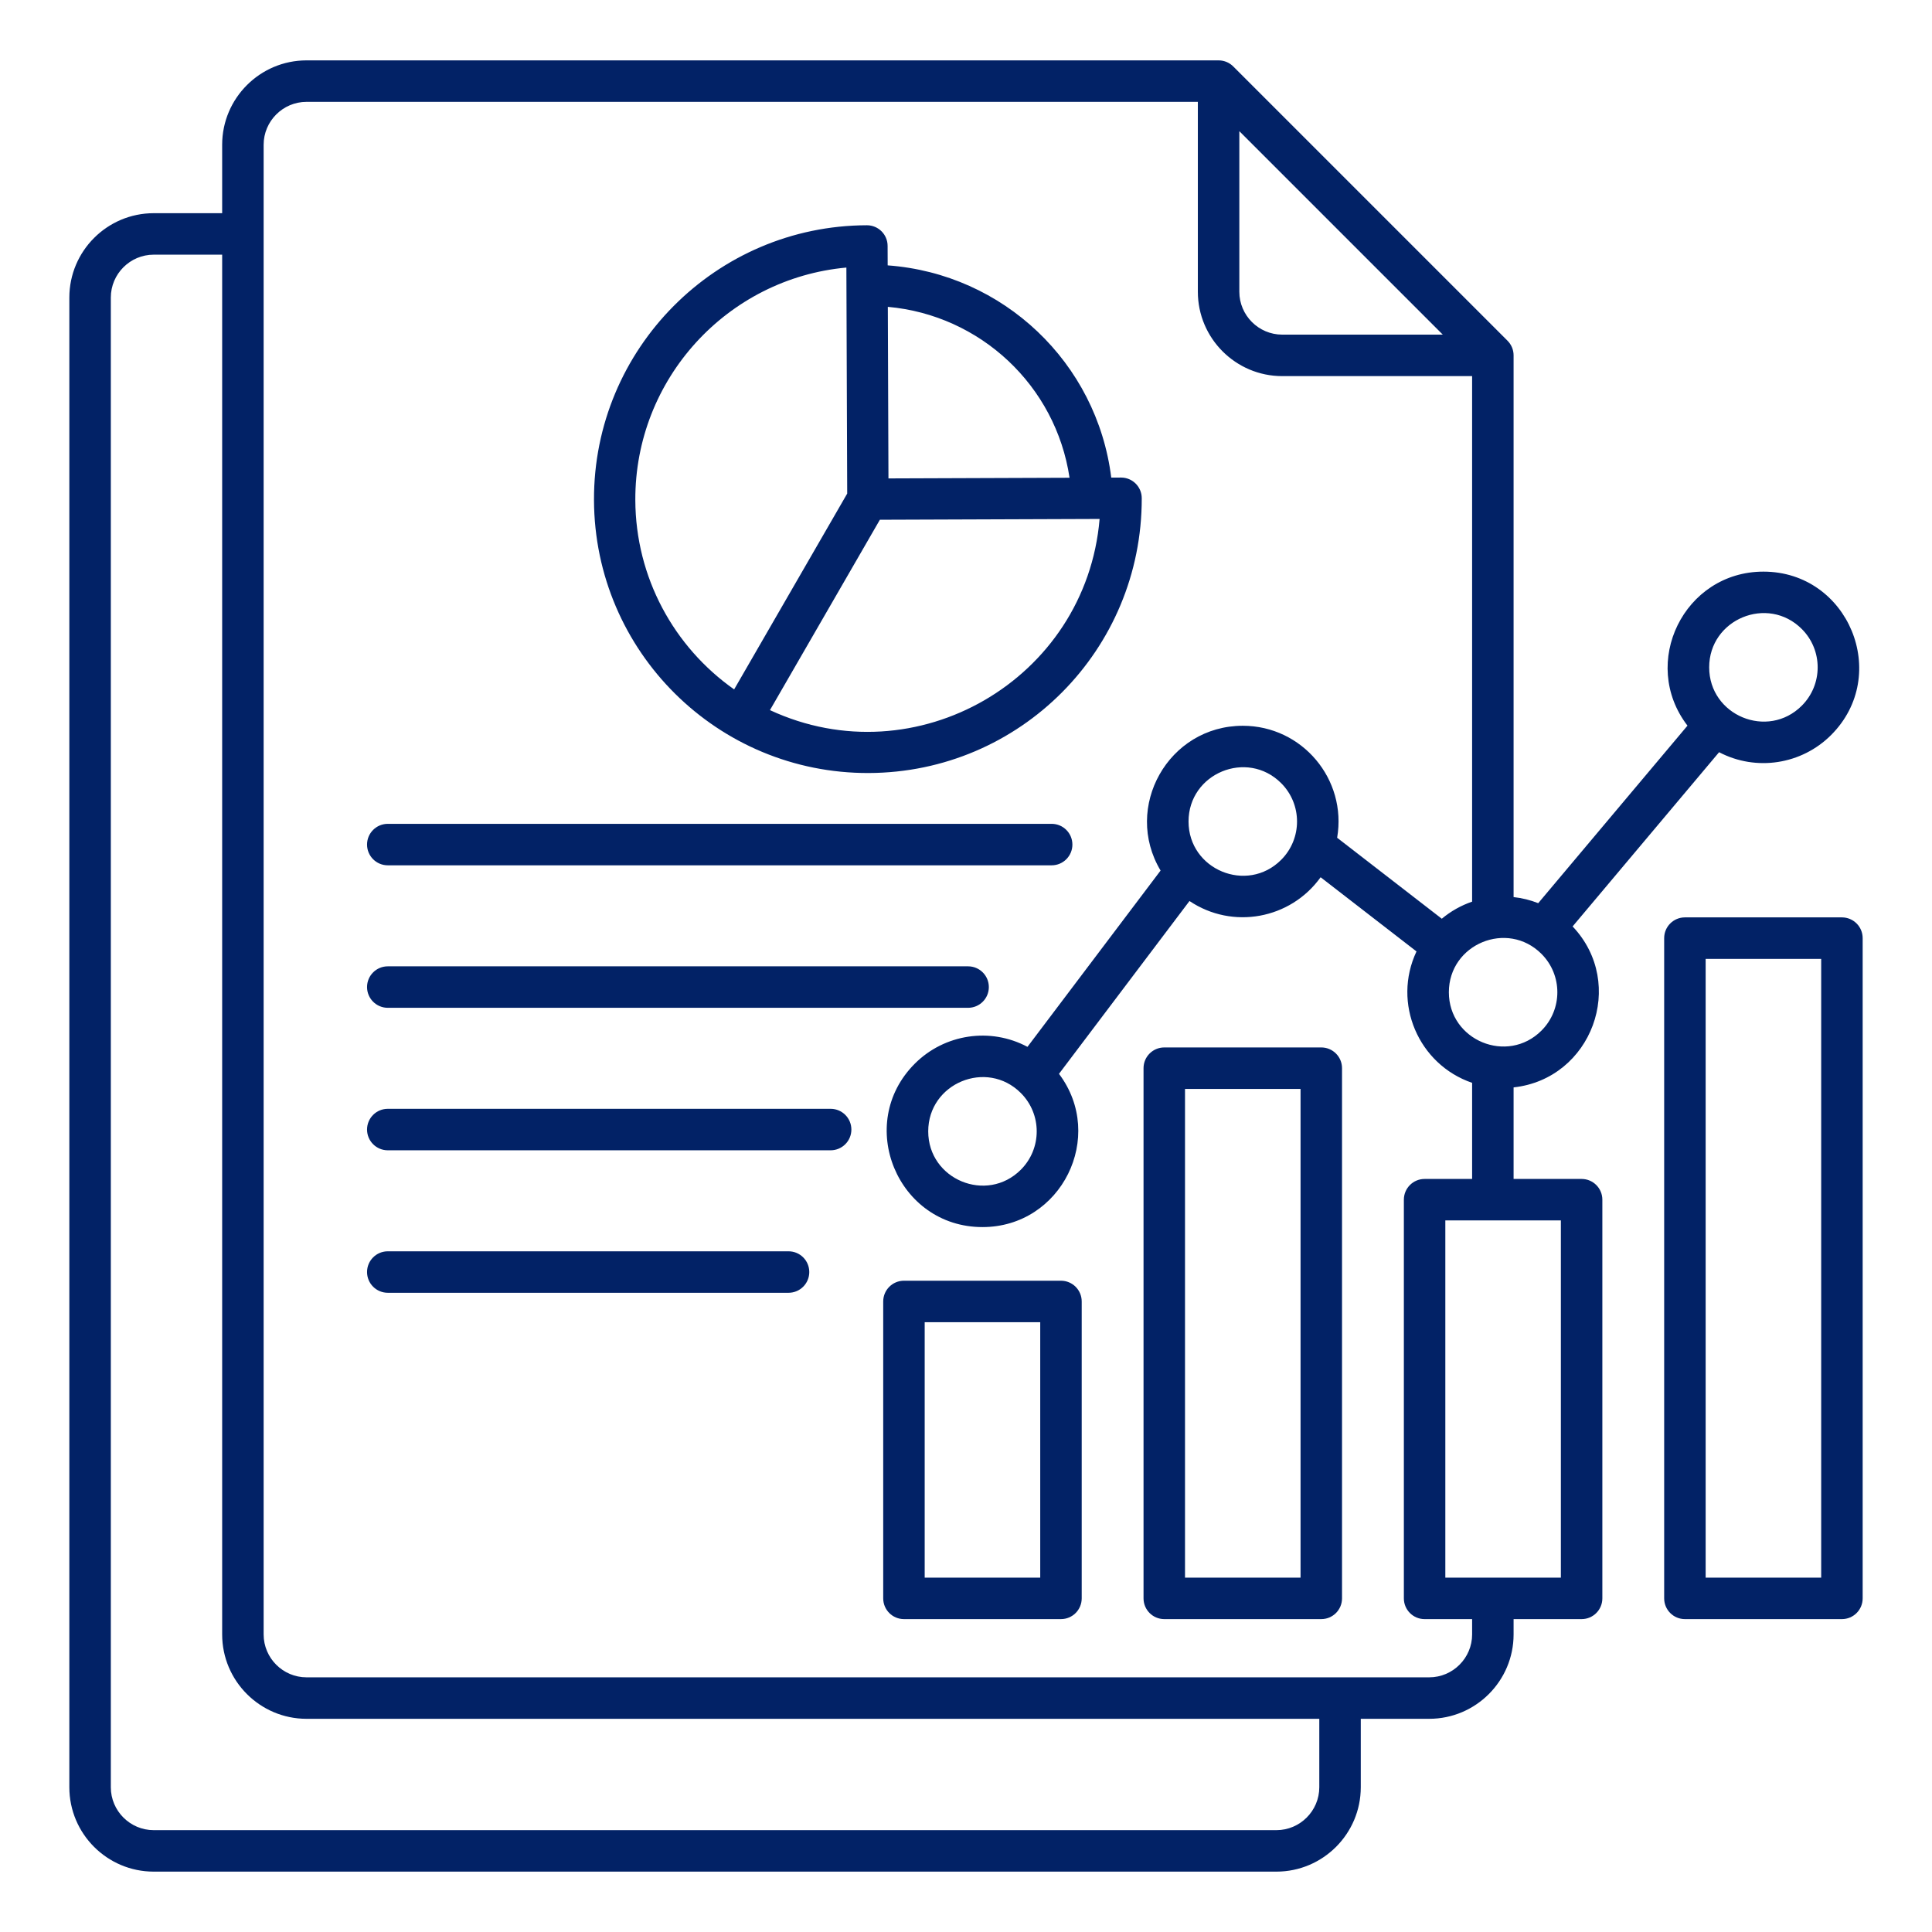 <?xml version="1.0" encoding="UTF-8"?>
<svg xmlns="http://www.w3.org/2000/svg" xmlns:xlink="http://www.w3.org/1999/xlink" xmlns:svgjs="http://svgjs.dev/svgjs" id="Layer_1" viewBox="0 0 512 512" data-name="Layer 1" width="300" height="300" version="1.1">
  <g width="100%" height="100%" transform="matrix(1,0,0,1,0,0)">
    <path d="m283.44 126.61c-3.648-24.427-23.64-43.11-48.157-45.292l.166 45.467zm-48.197-56.283c30.668 2.237 55.464 25.789 59.249 56.242l2.608-.01c3.024 0 5.475 2.451 5.475 5.475.073 40.197-32.256 72.679-72.336 72.825-40.073.146-72.68-32.219-72.826-72.336-.146-40.112 32.343-72.753 72.336-72.826 3.023 0 5.475 2.451 5.475 5.475l.019 5.154zm40.429 280.07h-30.619v67.693h30.619zm-36.115-10.993h41.611c3.035 0 5.496 2.461 5.496 5.496v78.685c0 3.035-2.461 5.496-5.496 5.496h-41.611c-3.035 0-5.496-2.461-5.496-5.496v-78.685c0-3.035 2.461-5.496 5.496-5.496zm105.102-50.828h-30.619v129.513h30.619zm-36.115-10.993h41.611c3.035 0 5.496 2.461 5.496 5.496v140.506c0 3.035-2.461 5.496-5.496 5.496h-41.611c-3.035 0-5.496-2.461-5.496-5.496v-140.506c0-3.035 2.461-5.496 5.496-5.496zm105.102 45.843h-30.619v94.663h30.619zm68.987-69.317h-30.619v163.98h30.619zm-36.115-10.993h41.611c3.035 0 5.496 2.461 5.496 5.496v174.973c0 3.035-2.461 5.496-5.496 5.496h-41.611c-3.035 0-5.496-2.461-5.496-5.496v-174.973c0-3.035 2.461-5.496 5.496-5.496zm-175.989 46.539c-9.031-9.03-24.541-2.606-24.541 10.166s15.511 19.196 24.541 10.166c5.613-5.613 5.613-14.718 0-20.331zm68.987-82.116c-9.03-9.03-24.541-2.607-24.541 10.165s15.511 19.196 24.541 10.166c5.613-5.613 5.613-14.718 0-20.331zm68.987 45.248c-9.034-9.033-24.541-2.61-24.541 10.166s15.512 19.195 24.541 10.166c5.613-5.613 5.613-14.718 0-20.331zm68.987-86.1c-9.03-9.029-24.541-2.606-24.541 10.165s15.513 19.195 24.541 10.166c5.613-5.613 5.613-14.718 0-20.331zm-282.936 16.011 29.962-51.895-.218-59.898c-31.576 2.892-56.049 29.538-55.933 61.618.075 20.51 10.225 38.933 26.189 50.176zm38.619-44.958-29.127 50.449c38.654 17.975 83.756-8.065 87.36-50.662l-58.233.212zm149.18-49.06-53.918-53.918v42.554c0 6.252 5.112 11.364 11.364 11.364zm7.772 150.265c-2.964 1.014-5.68 2.561-8.034 4.527l-27.736-21.46c2.653-15.496-9.267-29.675-25.003-29.675-19.747 0-31.82 21.592-21.787 38.369l-35.276 46.72c-9.872-5.267-22-3.403-29.861 4.458-15.945 15.945-4.585 43.306 17.937 43.306 20.919 0 32.797-23.986 20.277-40.613l34.582-45.8c11.391 7.652 26.774 4.817 34.751-6.298l25.41 19.661c-6.464 13.695.504 29.952 14.74 34.822v25.472h-12.592c-3.035 0-5.496 2.461-5.496 5.496v105.656c0 3.035 2.461 5.496 5.496 5.496h12.592v4.063c0 6.253-5.112 11.364-11.364 11.364h-297.531c-6.252 0-11.364-5.111-11.364-11.364v-394.789c0-6.252 5.111-11.364 11.364-11.364h236.211v50.326c0 12.319 10.037 22.356 22.356 22.356h50.326v139.272zm-331.251-171.454v365.655c0 12.32 10.036 22.356 22.356 22.356h268.395v18.142c0 6.253-5.112 11.364-11.364 11.364h-297.53c-6.252 0-11.364-5.111-11.364-11.364v-394.79c0-6.252 5.111-11.364 11.364-11.364h18.142zm301.744 388.011v18.142c0 12.32-10.036 22.356-22.356 22.356h-297.531c-12.32 0-22.356-10.036-22.356-22.356v-394.79c0-12.32 10.036-22.356 22.356-22.356h18.142v-18.142c0-12.32 10.036-22.356 22.356-22.356h241.708c1.543 0 2.937.636 3.935 1.659l72.584 72.584c1.05 1.037 1.659 2.408 1.659 3.935v143.559c2.281.249 4.471.8 6.529 1.612l39.556-47.046c-12.759-16.594-.912-40.816 20.123-40.816 22.522 0 33.882 27.361 17.937 43.305-7.808 7.808-19.837 9.707-29.685 4.551l-38.819 46.17c14.435 15.239 5.055 40.402-15.64 42.658v24.263h18.026c3.035 0 5.496 2.461 5.496 5.496v105.656c0 3.035-2.461 5.496-5.496 5.496h-18.026v4.063c0 12.32-10.036 22.356-22.356 22.356h-18.142zm-257.852-226.185h175.933c3.035 0 5.496-2.461 5.496-5.496s-2.461-5.496-5.496-5.496h-175.933c-3.035 0-5.496 2.461-5.496 5.496s2.461 5.496 5.496 5.496zm0 37.761h153.79c3.035 0 5.496-2.461 5.496-5.496s-2.461-5.496-5.496-5.496h-153.79c-3.035 0-5.496 2.461-5.496 5.496s2.461 5.496 5.496 5.496zm0 37.761h117.361c3.035 0 5.496-2.461 5.496-5.496s-2.461-5.496-5.496-5.496h-117.361c-3.035 0-5.496 2.461-5.496 5.496s2.461 5.496 5.496 5.496zm0 37.761h106.204c3.035 0 5.496-2.461 5.496-5.496s-2.461-5.496-5.496-5.496h-106.204c-3.035 0-5.496 2.461-5.496 5.496s2.461 5.496 5.496 5.496z" fill-rule="evenodd" fill="#022266" fill-opacity="1" data-original-color="#000000ff" stroke="none" stroke-opacity="1"></path>
  </g>
</svg>
